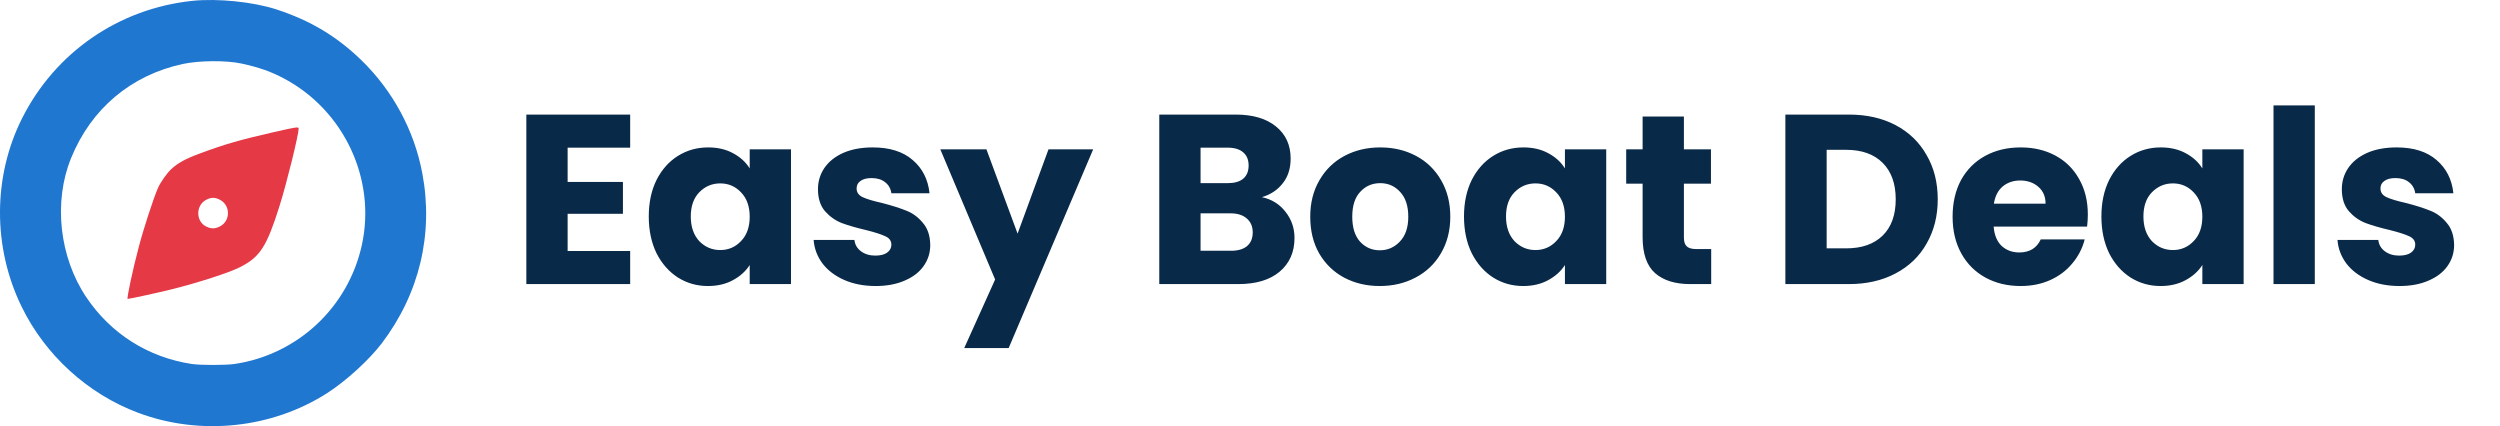 <svg width="176" height="30" viewBox="0 0 176 30" fill="none" xmlns="http://www.w3.org/2000/svg">
<g clip-path="url(#clip0_445_50)">
<path d="M13.539 0.06C8.358 0.607 3.891 3.686 1.558 8.323C-0.507 12.426 -0.519 17.407 1.52 21.586C3.183 25.002 6.185 27.737 9.728 29.061C14.087 30.695 19.128 30.174 23.034 27.674C24.353 26.828 25.965 25.358 26.858 24.194C29.528 20.689 30.541 16.459 29.725 12.171C29.158 9.175 27.648 6.383 25.449 4.245C23.703 2.553 21.868 1.453 19.465 0.664C17.828 0.13 15.323 -0.125 13.539 0.06ZM16.999 4.474C18.261 4.748 19.064 5.034 20.001 5.53C24.219 7.776 26.482 12.604 25.481 17.222C24.525 21.631 20.956 24.964 16.508 25.625C15.89 25.715 14.112 25.715 13.507 25.625C10.435 25.161 7.797 23.494 6.07 20.918C4.177 18.094 3.75 14.201 5.006 11.128C6.414 7.661 9.218 5.295 12.857 4.506C13.998 4.258 15.928 4.239 16.999 4.474Z" fill="#1F77D0"/>
<path d="M19.273 9.302C16.877 9.849 15.781 10.167 14.092 10.797C13.066 11.172 12.512 11.478 12.053 11.91C11.747 12.19 11.301 12.826 11.116 13.246C10.816 13.927 10.115 16.064 9.771 17.381C9.357 18.927 8.905 21.045 8.987 21.045C9.109 21.045 11.186 20.593 12.046 20.377C13.964 19.9 16.144 19.194 16.902 18.806C18.311 18.093 18.782 17.355 19.687 14.474C20.184 12.903 21.025 9.48 21.025 9.054C21.025 8.914 20.898 8.933 19.273 9.302ZM15.488 14.067C16.246 14.467 16.233 15.574 15.462 15.95C15.124 16.115 14.888 16.115 14.544 15.962C13.773 15.613 13.761 14.448 14.525 14.06C14.882 13.882 15.137 13.882 15.488 14.067Z" fill="#E63946"/>
</g>
<path d="M39.961 10.395V12.809H43.854V15.053H39.961V17.671H44.364V20H37.054V8.066H44.364V10.395H39.961ZM45.673 15.24C45.673 14.265 45.855 13.41 46.217 12.673C46.591 11.936 47.096 11.37 47.73 10.973C48.365 10.576 49.073 10.378 49.855 10.378C50.524 10.378 51.108 10.514 51.606 10.786C52.116 11.058 52.507 11.415 52.779 11.857V10.514H55.686V20H52.779V18.657C52.496 19.099 52.099 19.456 51.589 19.728C51.091 20 50.507 20.136 49.838 20.136C49.068 20.136 48.365 19.938 47.73 19.541C47.096 19.133 46.591 18.561 46.217 17.824C45.855 17.076 45.673 16.215 45.673 15.24ZM52.779 15.257C52.779 14.532 52.575 13.959 52.167 13.54C51.771 13.121 51.283 12.911 50.705 12.911C50.127 12.911 49.634 13.121 49.226 13.54C48.83 13.948 48.631 14.515 48.631 15.24C48.631 15.965 48.83 16.543 49.226 16.974C49.634 17.393 50.127 17.603 50.705 17.603C51.283 17.603 51.771 17.393 52.167 16.974C52.575 16.555 52.779 15.982 52.779 15.257ZM61.648 20.136C60.821 20.136 60.084 19.994 59.438 19.711C58.792 19.428 58.282 19.042 57.908 18.555C57.534 18.056 57.325 17.501 57.279 16.889H60.152C60.186 17.218 60.339 17.484 60.611 17.688C60.883 17.892 61.218 17.994 61.614 17.994C61.977 17.994 62.255 17.926 62.447 17.79C62.651 17.643 62.753 17.456 62.753 17.229C62.753 16.957 62.612 16.759 62.328 16.634C62.045 16.498 61.586 16.351 60.951 16.192C60.271 16.033 59.705 15.869 59.251 15.699C58.798 15.518 58.407 15.24 58.078 14.866C57.75 14.481 57.585 13.965 57.585 13.319C57.585 12.775 57.733 12.282 58.027 11.84C58.333 11.387 58.775 11.03 59.353 10.769C59.943 10.508 60.64 10.378 61.444 10.378C62.634 10.378 63.569 10.673 64.249 11.262C64.941 11.851 65.337 12.633 65.439 13.608H62.753C62.708 13.279 62.561 13.019 62.311 12.826C62.073 12.633 61.756 12.537 61.359 12.537C61.019 12.537 60.759 12.605 60.577 12.741C60.396 12.866 60.305 13.041 60.305 13.268C60.305 13.54 60.447 13.744 60.73 13.88C61.025 14.016 61.478 14.152 62.09 14.288C62.793 14.469 63.365 14.651 63.807 14.832C64.249 15.002 64.635 15.285 64.963 15.682C65.303 16.067 65.479 16.589 65.49 17.246C65.49 17.801 65.332 18.3 65.014 18.742C64.708 19.173 64.261 19.513 63.671 19.762C63.093 20.011 62.419 20.136 61.648 20.136ZM76.959 10.514L71.009 24.505H67.881L70.057 19.677L66.198 10.514H69.445L71.638 16.447L73.814 10.514H76.959ZM88.838 13.88C89.529 14.027 90.084 14.373 90.504 14.917C90.923 15.45 91.133 16.062 91.133 16.753C91.133 17.75 90.781 18.544 90.079 19.133C89.387 19.711 88.418 20 87.172 20H81.613V8.066H86.985C88.197 8.066 89.144 8.344 89.824 8.899C90.515 9.454 90.861 10.208 90.861 11.16C90.861 11.863 90.674 12.446 90.3 12.911C89.937 13.376 89.45 13.699 88.838 13.88ZM84.52 12.894H86.424C86.9 12.894 87.262 12.792 87.512 12.588C87.772 12.373 87.903 12.061 87.903 11.653C87.903 11.245 87.772 10.933 87.512 10.718C87.262 10.503 86.9 10.395 86.424 10.395H84.52V12.894ZM86.662 17.654C87.149 17.654 87.523 17.546 87.784 17.331C88.056 17.104 88.192 16.781 88.192 16.362C88.192 15.943 88.05 15.614 87.767 15.376C87.495 15.138 87.115 15.019 86.628 15.019H84.52V17.654H86.662ZM97.137 20.136C96.207 20.136 95.369 19.938 94.621 19.541C93.884 19.144 93.3 18.578 92.87 17.841C92.45 17.104 92.241 16.243 92.241 15.257C92.241 14.282 92.456 13.427 92.887 12.69C93.317 11.942 93.907 11.37 94.655 10.973C95.403 10.576 96.241 10.378 97.171 10.378C98.1 10.378 98.939 10.576 99.687 10.973C100.435 11.37 101.024 11.942 101.455 12.69C101.885 13.427 102.101 14.282 102.101 15.257C102.101 16.232 101.88 17.093 101.438 17.841C101.007 18.578 100.412 19.144 99.653 19.541C98.905 19.938 98.066 20.136 97.137 20.136ZM97.137 17.62C97.692 17.62 98.162 17.416 98.548 17.008C98.944 16.6 99.143 16.016 99.143 15.257C99.143 14.498 98.95 13.914 98.565 13.506C98.191 13.098 97.726 12.894 97.171 12.894C96.604 12.894 96.134 13.098 95.76 13.506C95.386 13.903 95.199 14.486 95.199 15.257C95.199 16.016 95.38 16.6 95.743 17.008C96.117 17.416 96.581 17.62 97.137 17.62ZM103.065 15.24C103.065 14.265 103.246 13.41 103.609 12.673C103.983 11.936 104.487 11.37 105.122 10.973C105.757 10.576 106.465 10.378 107.247 10.378C107.916 10.378 108.499 10.514 108.998 10.786C109.508 11.058 109.899 11.415 110.171 11.857V10.514H113.078V20H110.171V18.657C109.888 19.099 109.491 19.456 108.981 19.728C108.482 20 107.899 20.136 107.23 20.136C106.459 20.136 105.757 19.938 105.122 19.541C104.487 19.133 103.983 18.561 103.609 17.824C103.246 17.076 103.065 16.215 103.065 15.24ZM110.171 15.257C110.171 14.532 109.967 13.959 109.559 13.54C109.162 13.121 108.675 12.911 108.097 12.911C107.519 12.911 107.026 13.121 106.618 13.54C106.221 13.948 106.023 14.515 106.023 15.24C106.023 15.965 106.221 16.543 106.618 16.974C107.026 17.393 107.519 17.603 108.097 17.603C108.675 17.603 109.162 17.393 109.559 16.974C109.967 16.555 110.171 15.982 110.171 15.257ZM120.468 17.535V20H118.989C117.935 20 117.113 19.745 116.524 19.235C115.935 18.714 115.64 17.869 115.64 16.702V12.928H114.484V10.514H115.64V8.202H118.547V10.514H120.451V12.928H118.547V16.736C118.547 17.019 118.615 17.223 118.751 17.348C118.887 17.473 119.114 17.535 119.431 17.535H120.468ZM130.161 8.066C131.419 8.066 132.518 8.315 133.459 8.814C134.399 9.313 135.125 10.015 135.635 10.922C136.156 11.817 136.417 12.854 136.417 14.033C136.417 15.2 136.156 16.237 135.635 17.144C135.125 18.051 134.394 18.753 133.442 19.252C132.501 19.751 131.407 20 130.161 20H125.69V8.066H130.161ZM129.974 17.484C131.073 17.484 131.929 17.184 132.541 16.583C133.153 15.982 133.459 15.132 133.459 14.033C133.459 12.934 133.153 12.078 132.541 11.466C131.929 10.854 131.073 10.548 129.974 10.548H128.597V17.484H129.974ZM146.983 15.104C146.983 15.376 146.966 15.659 146.932 15.954H140.353C140.399 16.543 140.586 16.997 140.914 17.314C141.254 17.62 141.668 17.773 142.155 17.773C142.881 17.773 143.385 17.467 143.668 16.855H146.762C146.604 17.478 146.315 18.039 145.895 18.538C145.487 19.037 144.972 19.428 144.348 19.711C143.725 19.994 143.028 20.136 142.257 20.136C141.328 20.136 140.501 19.938 139.775 19.541C139.05 19.144 138.483 18.578 138.075 17.841C137.667 17.104 137.463 16.243 137.463 15.257C137.463 14.271 137.662 13.41 138.058 12.673C138.466 11.936 139.033 11.37 139.758 10.973C140.484 10.576 141.317 10.378 142.257 10.378C143.175 10.378 143.991 10.571 144.705 10.956C145.419 11.341 145.975 11.891 146.371 12.605C146.779 13.319 146.983 14.152 146.983 15.104ZM144.008 14.339C144.008 13.84 143.838 13.444 143.498 13.149C143.158 12.854 142.733 12.707 142.223 12.707C141.736 12.707 141.322 12.849 140.982 13.132C140.654 13.415 140.45 13.818 140.37 14.339H144.008ZM147.939 15.24C147.939 14.265 148.12 13.41 148.483 12.673C148.857 11.936 149.361 11.37 149.996 10.973C150.631 10.576 151.339 10.378 152.121 10.378C152.79 10.378 153.373 10.514 153.872 10.786C154.382 11.058 154.773 11.415 155.045 11.857V10.514H157.952V20H155.045V18.657C154.762 19.099 154.365 19.456 153.855 19.728C153.356 20 152.773 20.136 152.104 20.136C151.333 20.136 150.631 19.938 149.996 19.541C149.361 19.133 148.857 18.561 148.483 17.824C148.12 17.076 147.939 16.215 147.939 15.24ZM155.045 15.257C155.045 14.532 154.841 13.959 154.433 13.54C154.036 13.121 153.549 12.911 152.971 12.911C152.393 12.911 151.9 13.121 151.492 13.54C151.095 13.948 150.897 14.515 150.897 15.24C150.897 15.965 151.095 16.543 151.492 16.974C151.9 17.393 152.393 17.603 152.971 17.603C153.549 17.603 154.036 17.393 154.433 16.974C154.841 16.555 155.045 15.982 155.045 15.257ZM162.962 7.42V20H160.055V7.42H162.962ZM168.928 20.136C168.1 20.136 167.364 19.994 166.718 19.711C166.072 19.428 165.562 19.042 165.188 18.555C164.814 18.056 164.604 17.501 164.559 16.889H167.432C167.466 17.218 167.619 17.484 167.891 17.688C168.163 17.892 168.497 17.994 168.894 17.994C169.256 17.994 169.534 17.926 169.727 17.79C169.931 17.643 170.033 17.456 170.033 17.229C170.033 16.957 169.891 16.759 169.608 16.634C169.324 16.498 168.865 16.351 168.231 16.192C167.551 16.033 166.984 15.869 166.531 15.699C166.077 15.518 165.686 15.24 165.358 14.866C165.029 14.481 164.865 13.965 164.865 13.319C164.865 12.775 165.012 12.282 165.307 11.84C165.613 11.387 166.055 11.03 166.633 10.769C167.222 10.508 167.919 10.378 168.724 10.378C169.914 10.378 170.849 10.673 171.529 11.262C172.22 11.851 172.617 12.633 172.719 13.608H170.033C169.987 13.279 169.84 13.019 169.591 12.826C169.353 12.633 169.035 12.537 168.639 12.537C168.299 12.537 168.038 12.605 167.857 12.741C167.675 12.866 167.585 13.041 167.585 13.268C167.585 13.54 167.726 13.744 168.01 13.88C168.304 14.016 168.758 14.152 169.37 14.288C170.072 14.469 170.645 14.651 171.087 14.832C171.529 15.002 171.914 15.285 172.243 15.682C172.583 16.067 172.758 16.589 172.77 17.246C172.77 17.801 172.611 18.3 172.294 18.742C171.988 19.173 171.54 19.513 170.951 19.762C170.373 20.011 169.698 20.136 168.928 20.136Z" fill="#092948"/>
<defs>
<clipPath id="clip0_445_50">
<rect width="30" height="30" fill="white"/>
</clipPath>
</defs>
</svg>
